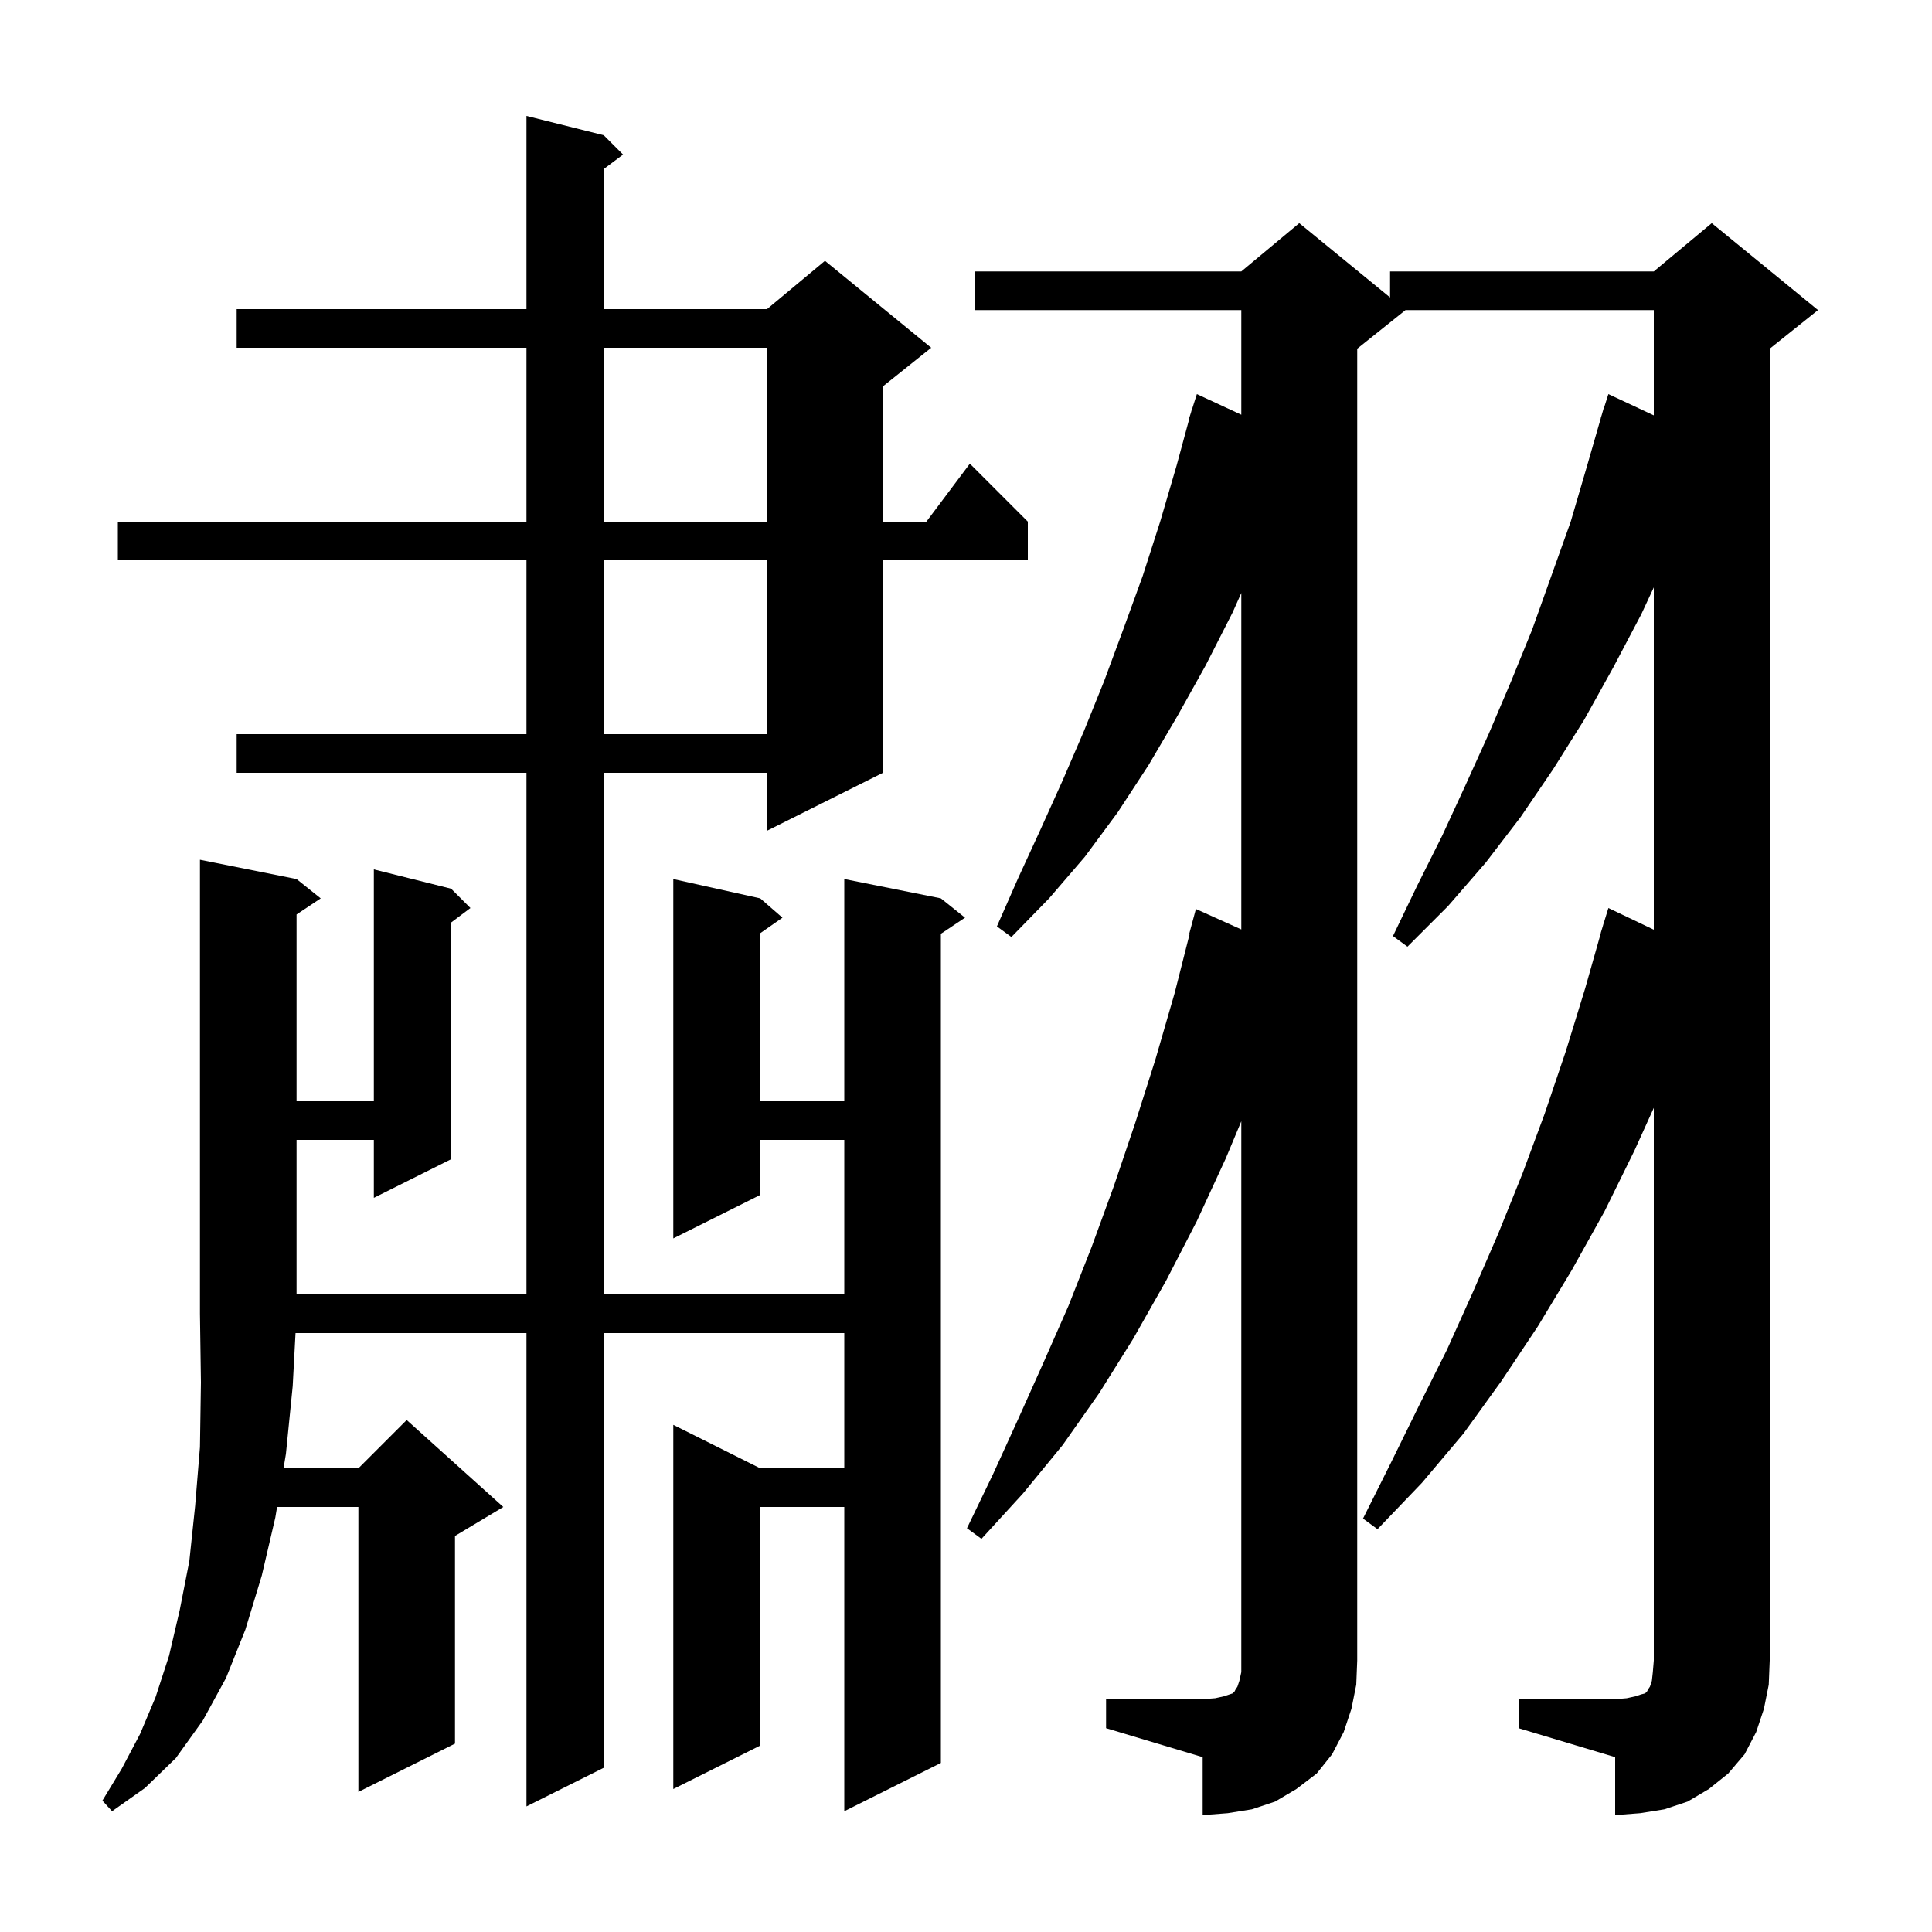 <svg xmlns="http://www.w3.org/2000/svg" xmlns:xlink="http://www.w3.org/1999/xlink" version="1.1" baseProfile="full" viewBox="0 0 200 200" width="200" height="200">
<g fill="black">
<path d="M 157.2 175.9 L 167.2 175.9 L 168.4 175.8 L 169.3 175.6 L 169.9 175.4 L 170.3 175.3 L 170.5 175.1 L 170.6 174.9 L 170.8 174.6 L 171.0 174.0 L 171.1 173.1 L 171.2 171.9 L 171.2 114.686 L 169.2 119.1 L 166.1 125.4 L 162.7 131.5 L 159.2 137.3 L 155.4 143.0 L 151.5 148.4 L 147.2 153.5 L 142.6 158.3 L 141.1 157.2 L 144.0 151.4 L 146.9 145.5 L 149.8 139.7 L 152.5 133.7 L 155.1 127.7 L 157.6 121.5 L 159.9 115.3 L 162.1 108.8 L 164.1 102.3 L 165.715 96.603 L 165.7 96.6 L 165.91 95.919 L 166.0 95.6 L 166.007 95.602 L 166.5 94.0 L 171.2 96.242 L 171.2 60.807 L 169.9 63.6 L 167.0 69.1 L 164.0 74.5 L 160.8 79.6 L 157.4 84.6 L 153.8 89.3 L 149.9 93.8 L 145.7 98.0 L 144.2 96.9 L 146.7 91.7 L 149.3 86.5 L 151.7 81.3 L 154.1 76.0 L 156.4 70.6 L 158.6 65.2 L 162.6 54.0 L 164.3 48.2 L 165.711 43.302 L 165.7 43.3 L 165.819 42.928 L 166.0 42.3 L 166.018 42.306 L 166.5 40.8 L 171.2 42.999 L 171.2 32.1 L 145.5 32.1 L 140.5 36.1 L 140.5 171.9 L 140.4 174.4 L 139.9 176.9 L 139.1 179.3 L 137.9 181.6 L 136.3 183.6 L 134.2 185.2 L 132.0 186.5 L 129.6 187.3 L 127.1 187.7 L 124.5 187.9 L 124.5 181.9 L 114.5 178.9 L 114.5 175.9 L 124.5 175.9 L 125.8 175.8 L 126.7 175.6 L 127.6 175.3 L 127.8 175.1 L 127.9 174.9 L 128.1 174.6 L 128.3 174.0 L 128.5 173.1 L 128.5 116.071 L 126.9 119.9 L 123.9 126.4 L 120.7 132.6 L 117.3 138.6 L 113.8 144.2 L 110.0 149.6 L 105.9 154.6 L 101.6 159.3 L 100.1 158.2 L 102.8 152.6 L 105.4 146.9 L 108.0 141.1 L 110.6 135.2 L 113.0 129.1 L 115.3 122.8 L 117.5 116.3 L 119.6 109.7 L 121.6 102.8 L 123.144 96.709 L 123.1 96.7 L 123.8 94.1 L 128.5 96.217 L 128.5 61.384 L 127.6 63.4 L 124.8 68.9 L 121.9 74.1 L 118.9 79.2 L 115.7 84.1 L 112.3 88.7 L 108.6 93.0 L 104.7 97.0 L 103.2 95.9 L 105.4 90.9 L 107.7 85.9 L 110.0 80.8 L 112.2 75.7 L 114.3 70.5 L 116.3 65.1 L 118.3 59.6 L 120.1 54.0 L 121.8 48.2 L 123.127 43.306 L 123.1 43.3 L 123.289 42.71 L 123.4 42.3 L 123.418 42.306 L 123.9 40.8 L 128.5 42.933 L 128.5 32.1 L 100.9 32.1 L 100.9 28.1 L 128.5 28.1 L 134.5 23.1 L 143.9 30.791 L 143.9 28.1 L 171.2 28.1 L 177.2 23.1 L 188.2 32.1 L 183.2 36.1 L 183.2 171.9 L 183.1 174.4 L 182.6 176.9 L 181.8 179.3 L 180.6 181.6 L 178.9 183.6 L 176.9 185.2 L 174.7 186.5 L 172.3 187.3 L 169.8 187.7 L 167.2 187.9 L 167.2 181.9 L 157.2 178.9 Z M 30.7 91.0 L 33.2 93.0 L 30.7 94.667 L 30.7 114.0 L 38.7 114.0 L 38.7 90.0 L 46.7 92.0 L 48.7 94.0 L 46.7 95.5 L 46.7 120.0 L 38.7 124.0 L 38.7 118.0 L 30.7 118.0 L 30.7 134.0 L 54.5 134.0 L 54.5 80.0 L 24.5 80.0 L 24.5 76.0 L 54.5 76.0 L 54.5 58.0 L 12.2 58.0 L 12.2 54.0 L 54.5 54.0 L 54.5 36.0 L 24.5 36.0 L 24.5 32.0 L 54.5 32.0 L 54.5 12.0 L 62.5 14.0 L 64.5 16.0 L 62.5 17.5 L 62.5 32.0 L 79.4 32.0 L 85.4 27.0 L 96.4 36.0 L 91.4 40.0 L 91.4 54.0 L 95.9 54.0 L 100.4 48.0 L 106.4 54.0 L 106.4 58.0 L 91.4 58.0 L 91.4 80.0 L 79.4 86.0 L 79.4 80.0 L 62.5 80.0 L 62.5 134.0 L 87.4 134.0 L 87.4 118.0 L 78.7 118.0 L 78.7 123.7 L 69.7 128.2 L 69.7 91.0 L 78.7 93.0 L 81.0 95.0 L 78.7 96.605 L 78.7 114.0 L 87.4 114.0 L 87.4 91.0 L 97.4 93.0 L 99.9 95.0 L 97.4 96.667 L 97.4 182.5 L 87.4 187.5 L 87.4 156.0 L 78.7 156.0 L 78.7 180.7 L 69.7 185.2 L 69.7 147.5 L 78.7 152.0 L 87.4 152.0 L 87.4 138.0 L 62.5 138.0 L 62.5 183.0 L 54.5 187.0 L 54.5 138.0 L 30.593 138.0 L 30.3 143.5 L 29.6 150.5 L 29.35 152.0 L 37.1 152.0 L 42.1 147.0 L 52.1 156.0 L 47.1 159.0 L 47.1 180.5 L 37.1 185.5 L 37.1 156.0 L 28.683 156.0 L 28.5 157.1 L 27.1 163.1 L 25.4 168.7 L 23.4 173.7 L 21.0 178.1 L 18.2 182.0 L 15.0 185.1 L 11.6 187.5 L 10.6 186.4 L 12.6 183.1 L 14.5 179.5 L 16.1 175.7 L 17.5 171.4 L 18.6 166.7 L 19.6 161.6 L 20.2 155.9 L 20.7 149.8 L 20.8 143.1 L 20.7 136.0 L 20.7 89.0 Z M 62.5 58.0 L 62.5 76.0 L 79.4 76.0 L 79.4 58.0 Z M 62.5 36.0 L 62.5 54.0 L 79.4 54.0 L 79.4 36.0 Z " />
</g>
</svg>

